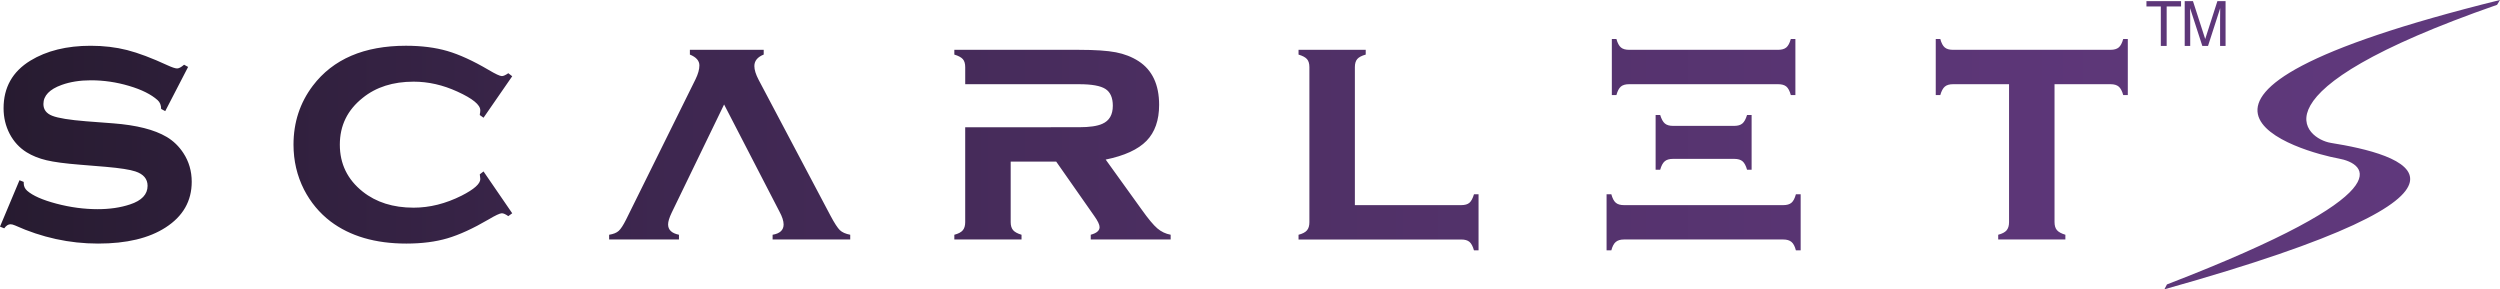 <svg xmlns="http://www.w3.org/2000/svg" width="795" height="92" viewBox="0 0 795 92" fill="none"><path d="M741.176 45.433C763.197 48.946 803.873 59.6 688.273 92L689.093 90.445C764.935 61.212 752.77 52.021 743.541 50.379C733.456 48.591 668.358 31.357 795 0L794.07 1.533C713.989 29.452 733.518 44.211 741.18 45.428L741.176 45.433ZM52.977 43.527C49.098 41.232 43.424 39.79 35.981 39.221L27.463 38.572C22.1 38.143 18.484 37.56 16.615 36.82C14.736 36.084 13.806 34.84 13.806 33.079C13.806 30.42 15.75 28.392 19.634 26.994C22.333 26.026 25.418 25.535 28.907 25.535C33.006 25.535 37.056 26.131 41.045 27.318C45.034 28.497 48.062 30.008 50.112 31.839C50.871 32.523 51.244 33.456 51.244 34.639L52.543 35.34L59.819 21.282L58.533 20.581C57.625 21.374 56.892 21.768 56.317 21.768C55.742 21.768 54.711 21.426 53.241 20.747C48.269 18.452 44.003 16.84 40.426 15.924C36.841 15.013 32.984 14.553 28.85 14.553C21.223 14.553 14.824 16.13 9.646 19.293C3.967 22.776 1.137 27.822 1.137 34.424C1.137 37.368 1.782 40.075 3.072 42.559C4.367 45.03 6.161 46.988 8.465 48.425C10.269 49.538 12.367 50.383 14.78 50.957C17.19 51.531 20.678 51.995 25.242 52.359L33.712 53.055C38.21 53.454 41.322 53.936 43.051 54.514C45.636 55.368 46.93 56.897 46.93 59.092C46.93 61.817 45.061 63.792 41.322 65.015C38.298 66.022 34.884 66.517 31.066 66.517C26.756 66.517 22.386 65.935 17.958 64.769C13.538 63.6 10.427 62.233 8.623 60.647C7.908 60.003 7.544 59.215 7.544 58.281V57.852L6.197 57.309L0 72.068L1.347 72.611C1.962 71.748 2.624 71.314 3.348 71.314C3.739 71.314 4.222 71.441 4.797 71.691C13.293 75.533 22.087 77.456 31.184 77.456C40.282 77.456 47.373 75.747 52.657 72.339C58.191 68.782 60.969 63.933 60.969 57.795C60.969 54.422 60.082 51.382 58.323 48.688C56.918 46.537 55.145 44.811 52.982 43.523L52.977 43.527ZM152.574 36.584L153.763 37.438L162.886 24.247L161.64 23.279C160.776 23.888 160.095 24.195 159.586 24.195C158.972 24.195 157.554 23.529 155.321 22.202C150.432 19.328 146.07 17.339 142.243 16.218C138.416 15.109 134.028 14.548 129.104 14.548C115.798 14.548 105.915 18.785 99.482 27.257C95.383 32.68 93.334 38.927 93.334 45.998C93.334 51.132 94.448 55.889 96.673 60.275C98.762 64.331 101.571 67.704 105.09 70.399C111.318 75.103 119.357 77.456 129.214 77.456C134.133 77.456 138.495 76.895 142.265 75.787C146.048 74.674 150.401 72.685 155.321 69.811C157.554 68.48 158.972 67.818 159.586 67.818C160.095 67.818 160.776 68.125 161.64 68.734L162.886 67.818L153.763 54.518L152.574 55.43C152.692 56.363 152.736 56.866 152.736 56.937C152.736 58.444 150.757 60.2 146.803 62.215C141.725 64.765 136.643 66.04 131.535 66.04C125.018 66.04 119.625 64.34 115.337 60.936C110.484 57.072 108.066 52.091 108.066 46.002C108.066 39.913 110.484 34.989 115.337 31.125C119.586 27.686 124.988 25.969 131.535 25.969C136.213 25.969 140.848 27.02 145.455 29.132C150.309 31.344 152.732 33.329 152.732 35.077C152.732 35.226 152.71 35.453 152.688 35.778C152.644 35.878 152.6 36.154 152.569 36.579L152.574 36.584ZM467.27 64.489C466.695 64.984 465.831 65.229 464.685 65.229H430.85V21.339C430.85 20.226 431.1 19.372 431.605 18.78C432.105 18.189 433.018 17.716 434.299 17.357V15.845H412.936V17.357C414.235 17.746 415.131 18.233 415.631 18.806C416.131 19.38 416.386 20.226 416.386 21.339V70.674C416.386 71.783 416.136 72.646 415.609 73.255C415.091 73.868 414.192 74.332 412.936 74.657V76.164H464.681C465.826 76.164 466.699 76.413 467.296 76.921C467.889 77.421 468.358 78.323 468.722 79.611H470.179V61.786H468.722C468.332 63.096 467.845 63.994 467.266 64.493L467.27 64.489ZM675.178 12.398C674.831 13.69 674.348 14.588 673.751 15.087C673.159 15.587 672.29 15.841 671.136 15.841H621.015C619.87 15.841 618.992 15.578 618.4 15.061C617.807 14.54 617.342 13.65 617.017 12.393H615.569V30.223H617.017C617.377 28.952 617.86 28.054 618.452 27.546C619.045 27.034 619.914 26.775 621.077 26.775H638.876V70.67C638.876 71.778 638.609 72.641 638.095 73.25C637.573 73.864 636.682 74.328 635.427 74.652V76.159H656.79V74.652C655.495 74.262 654.596 73.767 654.095 73.172C653.595 72.58 653.341 71.73 653.341 70.618V26.775H671.14C672.294 26.775 673.163 27.034 673.756 27.546C674.353 28.054 674.835 28.952 675.182 30.223H676.643V12.398H675.182H675.178ZM264.115 68.624L241.238 25.373C240.338 23.656 239.886 22.197 239.886 21.014C239.886 19.358 240.878 18.141 242.857 17.352V15.841H219.383V17.352C221.402 18.176 222.407 19.323 222.407 20.795C222.407 22.057 221.995 23.529 221.174 25.216L199.104 69.811C198.205 71.603 197.428 72.808 196.752 73.417C196.089 74.026 195.067 74.438 193.707 74.652V76.159H215.912V74.652C213.608 74.183 212.454 73.093 212.454 71.367C212.454 70.473 212.831 69.233 213.586 67.652L230.262 33.224L247.847 67.249C248.742 68.892 249.19 70.272 249.19 71.38C249.19 73.167 248.023 74.262 245.688 74.652V76.159H270.373V74.652C268.894 74.368 267.801 73.881 267.077 73.189C266.362 72.493 265.361 70.968 264.115 68.624V68.624ZM363.053 66.649L351.608 50.746C357.58 49.524 361.907 47.54 364.589 44.789C367.261 42.046 368.6 38.231 368.6 33.346C368.6 26.92 366.428 22.289 362.074 19.455C359.955 18.093 357.545 17.151 354.842 16.629C352.143 16.108 348.229 15.845 343.085 15.845H303.479V17.357C304.778 17.746 305.674 18.233 306.183 18.806C306.683 19.38 306.938 20.226 306.938 21.339V26.779H343.195C347.184 26.779 349.962 27.279 351.529 28.287C353.087 29.29 353.877 31.073 353.877 33.618C353.877 36.492 352.762 38.41 350.528 39.379C348.94 40.097 346.5 40.456 343.191 40.456L306.933 40.474V70.67C306.933 71.778 306.674 72.641 306.152 73.25C305.63 73.864 304.739 74.328 303.479 74.652V76.159H324.847V74.652C323.548 74.262 322.653 73.767 322.152 73.172C321.652 72.58 321.398 71.735 321.398 70.618V51.382H335.866L347.939 68.629C349.093 70.241 349.668 71.445 349.668 72.23C349.668 73.338 348.738 74.144 346.859 74.644V76.15H372.269V74.644C370.689 74.359 369.276 73.689 368.034 72.628C366.792 71.568 365.129 69.575 363.044 66.635L363.053 66.649ZM551.515 40.027H531.987C530.876 40.027 530.021 39.777 529.428 39.269C528.831 38.77 528.335 37.867 527.945 36.575H526.488V53.966H527.945C528.3 52.692 528.779 51.802 529.38 51.294C529.972 50.782 530.837 50.523 531.987 50.523H551.515C552.661 50.523 553.538 50.782 554.131 51.294C554.723 51.802 555.201 52.696 555.557 53.966H557.014V36.575H555.557C555.166 37.867 554.679 38.765 554.078 39.269C553.486 39.773 552.63 40.027 551.515 40.027V40.027ZM569.67 64.489C569.078 64.984 568.222 65.229 567.107 65.229H516.403C515.28 65.229 514.433 64.984 513.84 64.489C513.239 63.989 512.761 63.092 512.405 61.782H510.891V79.607H512.405C512.73 78.354 513.195 77.465 513.81 76.943C514.424 76.422 515.28 76.159 516.403 76.159H567.107C568.222 76.159 569.087 76.422 569.701 76.943C570.315 77.465 570.772 78.354 571.096 79.607H572.611V61.782H571.096C570.737 63.092 570.271 63.989 569.67 64.489V64.489ZM515.455 27.515C516.048 27.02 516.912 26.775 518.062 26.775H565.435C566.581 26.775 567.458 27.02 568.051 27.515C568.643 28.011 569.122 28.913 569.477 30.223H570.934V12.398H569.477C569.122 13.69 568.643 14.588 568.051 15.087C567.458 15.587 566.581 15.841 565.435 15.841H518.062C516.908 15.841 516.043 15.591 515.455 15.087C514.858 14.588 514.376 13.69 514.02 12.398H512.563V30.227H514.02C514.376 28.917 514.854 28.015 515.455 27.52V27.515ZM682.568 0.368V2.063H687.14V14.605H689.001V2.063H693.574V0.368H682.563H682.568ZM694.737 14.605H696.488V6.199C696.488 5.861 696.479 5.34 696.466 4.626C696.453 3.912 696.444 3.382 696.444 3.031V2.598L700.337 14.605H702.153L706.024 2.598C706.024 3.364 706.015 4.087 706.002 4.757C705.993 5.428 705.989 5.914 705.989 6.199V14.605H707.731V0.368H705.129L701.258 12.406L697.366 0.368H694.737V14.605V14.605Z" fill="url(#paint0_linear_1370_2616)"></path><defs><linearGradient id="paint0_linear_1370_2616" x1="0" y1="46.002" x2="795" y2="46.002" gradientUnits="userSpaceOnUse"><stop stop-color="#271B30"></stop><stop offset="0.27" stop-color="#3E2750"></stop><stop offset="0.55" stop-color="#513168"></stop><stop offset="0.8" stop-color="#5C3677"></stop><stop offset="1" stop-color="#60397D"></stop></linearGradient></defs></svg>